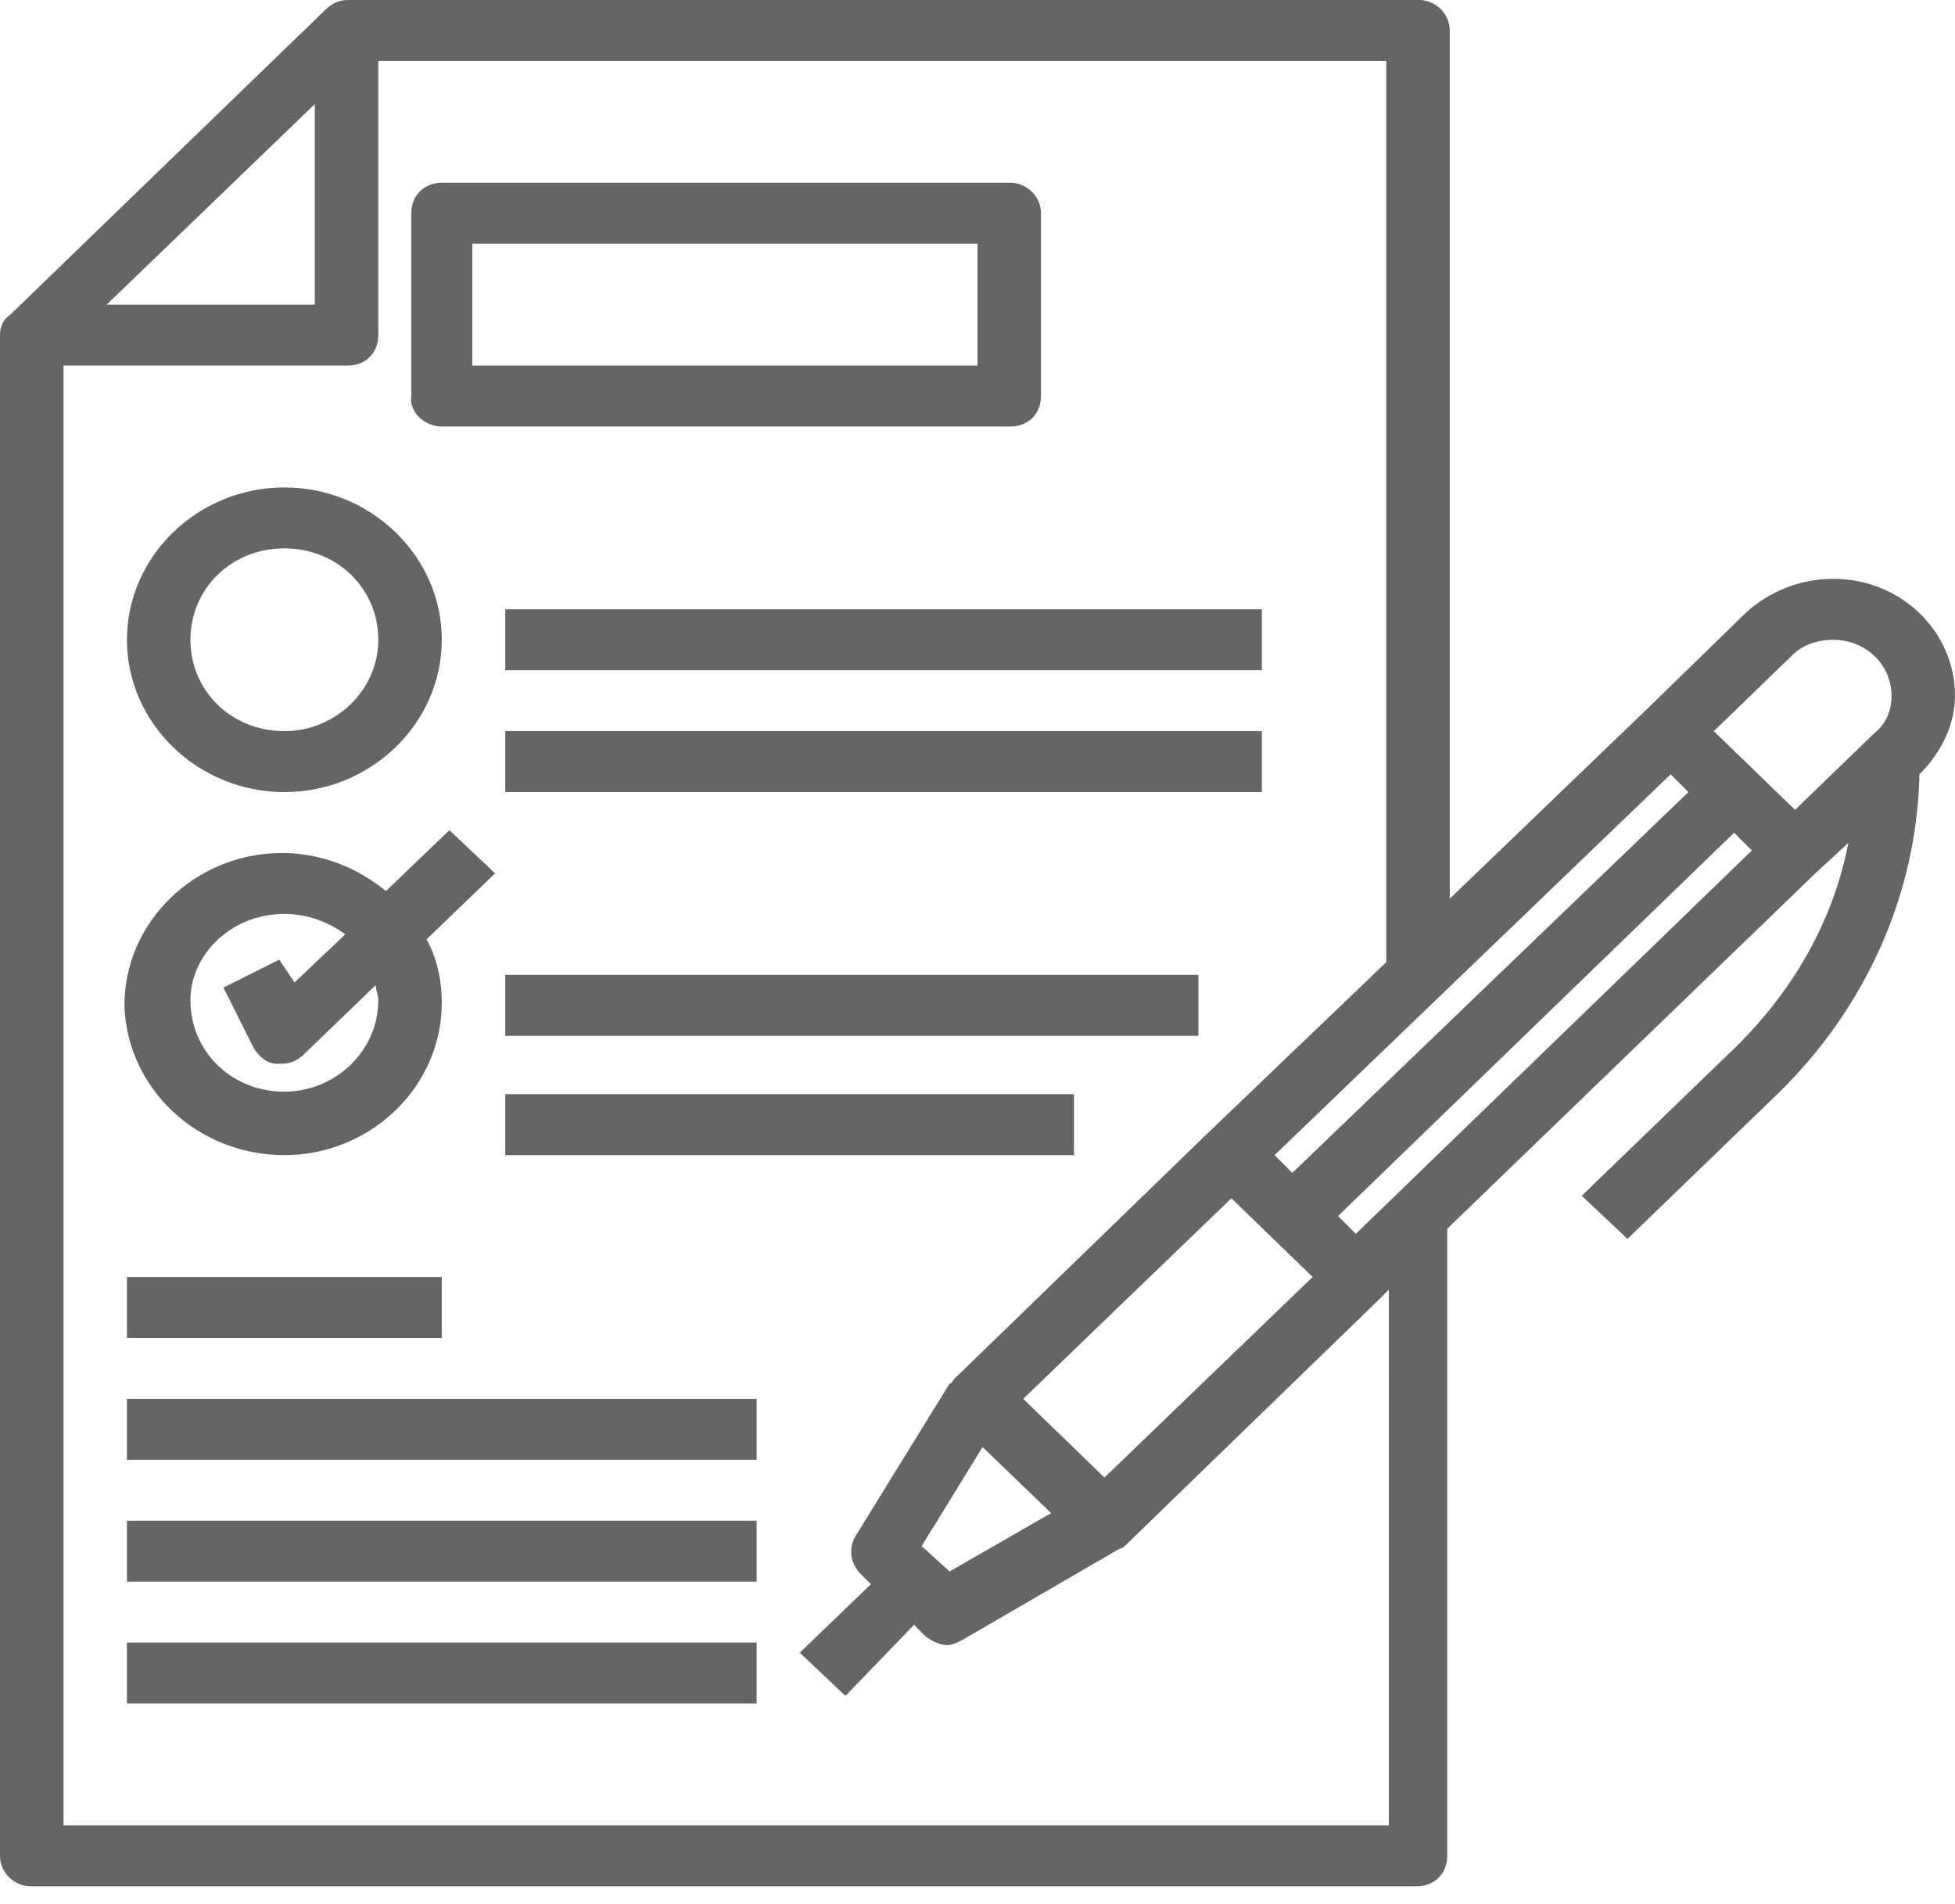 <?xml version="1.0" encoding="utf-8"?>
<!-- Generator: Adobe Illustrator 23.0.3, SVG Export Plug-In . SVG Version: 6.00 Build 0)  -->
<svg version="1.1" id="Layer_1" xmlns="http://www.w3.org/2000/svg" xmlns:xlink="http://www.w3.org/1999/xlink" x="0px" y="0px"
	 viewBox="0 0 77 75" style="enable-background:new 0 0 77 75;" xml:space="preserve" fill="#666464">
<path d="M17.4,16.8h22.4c0.7,0,1.2-0.5,1.2-1.2V8.4c0-0.7-0.6-1.2-1.2-1.2H17.4c-0.7,0-1.2,0.5-1.2,1.2v7.2
	C16.1,16.2,16.7,16.8,17.4,16.8z M18.6,9.6h19.9v4.8H18.6V9.6z"/>
<path d="M11.2,31.2c3.4,0,6.2-2.7,6.2-6s-2.8-6-6.2-6c-3.4,0-6.2,2.7-6.2,6S7.8,31.2,11.2,31.2z M11.2,21.6c2.1,0,3.7,1.6,3.7,3.6
	s-1.7,3.6-3.7,3.6c-2.1,0-3.7-1.6-3.7-3.6S9.1,21.6,11.2,21.6z"/>
<path d="M19.9,28.8h29.8v2.4H19.9V28.8z"/>
<path d="M19.9,24h29.8v2.4H19.9V24z"/>
<path d="M11.2,45.5c3.4,0,6.2-2.7,6.2-6c0-0.9-0.2-1.8-0.6-2.5l2.7-2.6l-1.8-1.7l-2.5,2.4c-1.1-0.9-2.5-1.5-4.1-1.5
	c-3.4,0-6.2,2.7-6.2,6C5,42.9,7.8,45.5,11.2,45.5z M11.2,36c0.9,0,1.7,0.3,2.4,0.8l-2,1.9L11,37.8l-2.2,1.1l1.2,2.4
	c0.2,0.3,0.5,0.6,0.9,0.6c0.1,0,0.1,0,0.2,0c0.3,0,0.6-0.1,0.9-0.4l2.8-2.7c0,0.2,0.1,0.4,0.1,0.6c0,2-1.7,3.6-3.7,3.6
	c-2.1,0-3.7-1.6-3.7-3.6C7.5,37.6,9.1,36,11.2,36z"/>
<path d="M19.9,38.4h27.3v2.4H19.9V38.4z"/>
<path d="M19.9,43.1h22.4v2.4H19.9V43.1z"/>
<path d="M77,27.4c0-2.5-2.1-4.6-4.8-4.6c-1.3,0-2.5,0.5-3.4,1.3l-3.9,3.8l-7.8,7.5V1.2c0-0.7-0.6-1.2-1.2-1.2H13.7
	c-0.3,0-0.6,0.1-0.9,0.4l-12.4,12C0.1,12.6,0,12.9,0,13.2v59.9c0,0.7,0.6,1.2,1.2,1.2h54.6c0.7,0,1.2-0.5,1.2-1.2V48.4l14.5-14
	l1.3-1.2c-0.6,3.1-2.2,5.9-4.6,8.2l-5.9,5.7l1.8,1.7l5.9-5.7c3.5-3.4,5.5-7.9,5.6-12.6C76.5,29.6,77,28.5,77,27.4z M70.6,25.8
	c0.4-0.4,1-0.6,1.6-0.6c1.3,0,2.3,1,2.3,2.2c0,0.6-0.2,1.1-0.7,1.5l-3.1,3l-3.2-3.1L70.6,25.8z M65.8,30.5l0.7,0.7L50.9,46.2
	l-0.7-0.7L65.8,30.5z M36.3,60.9l2.4-3.9l2.7,2.6l-4,2.3L36.3,60.9z M40.3,55.1l8.2-7.9l3.2,3.1l-8.2,7.9L40.3,55.1z M12.4,4.1V12
	H4.2L12.4,4.1z M54.6,71.9H2.5V14.4h11.2c0.7,0,1.2-0.5,1.2-1.2V2.4h39.7v35.5l-7.1,6.8l-9.9,9.6c-0.1,0.1-0.1,0.2-0.2,0.2l0,0
	l-3.7,6c-0.3,0.5-0.2,1.1,0.2,1.5l0.4,0.4l-2.8,2.7l1.8,1.7L36,64l0.4,0.4c0.2,0.2,0.6,0.4,0.9,0.4c0.2,0,0.4-0.1,0.6-0.2l6.2-3.6
	l0,0c0.1,0,0.2-0.1,0.3-0.2l9.9-9.6l0.4-0.4V71.9z M53.4,48.6l-0.7-0.7l15.6-15.1l0.7,0.7L53.4,48.6z"/>
<path d="M5,64.7h24.8v2.4H5V64.7z"/>
<path d="M5,59.9h24.8v2.4H5V59.9z"/>
<path d="M5,55.1h24.8v2.4H5V55.1z"/>
<path d="M5,50.3h12.4v2.4H5V50.3z"/>
</svg>
